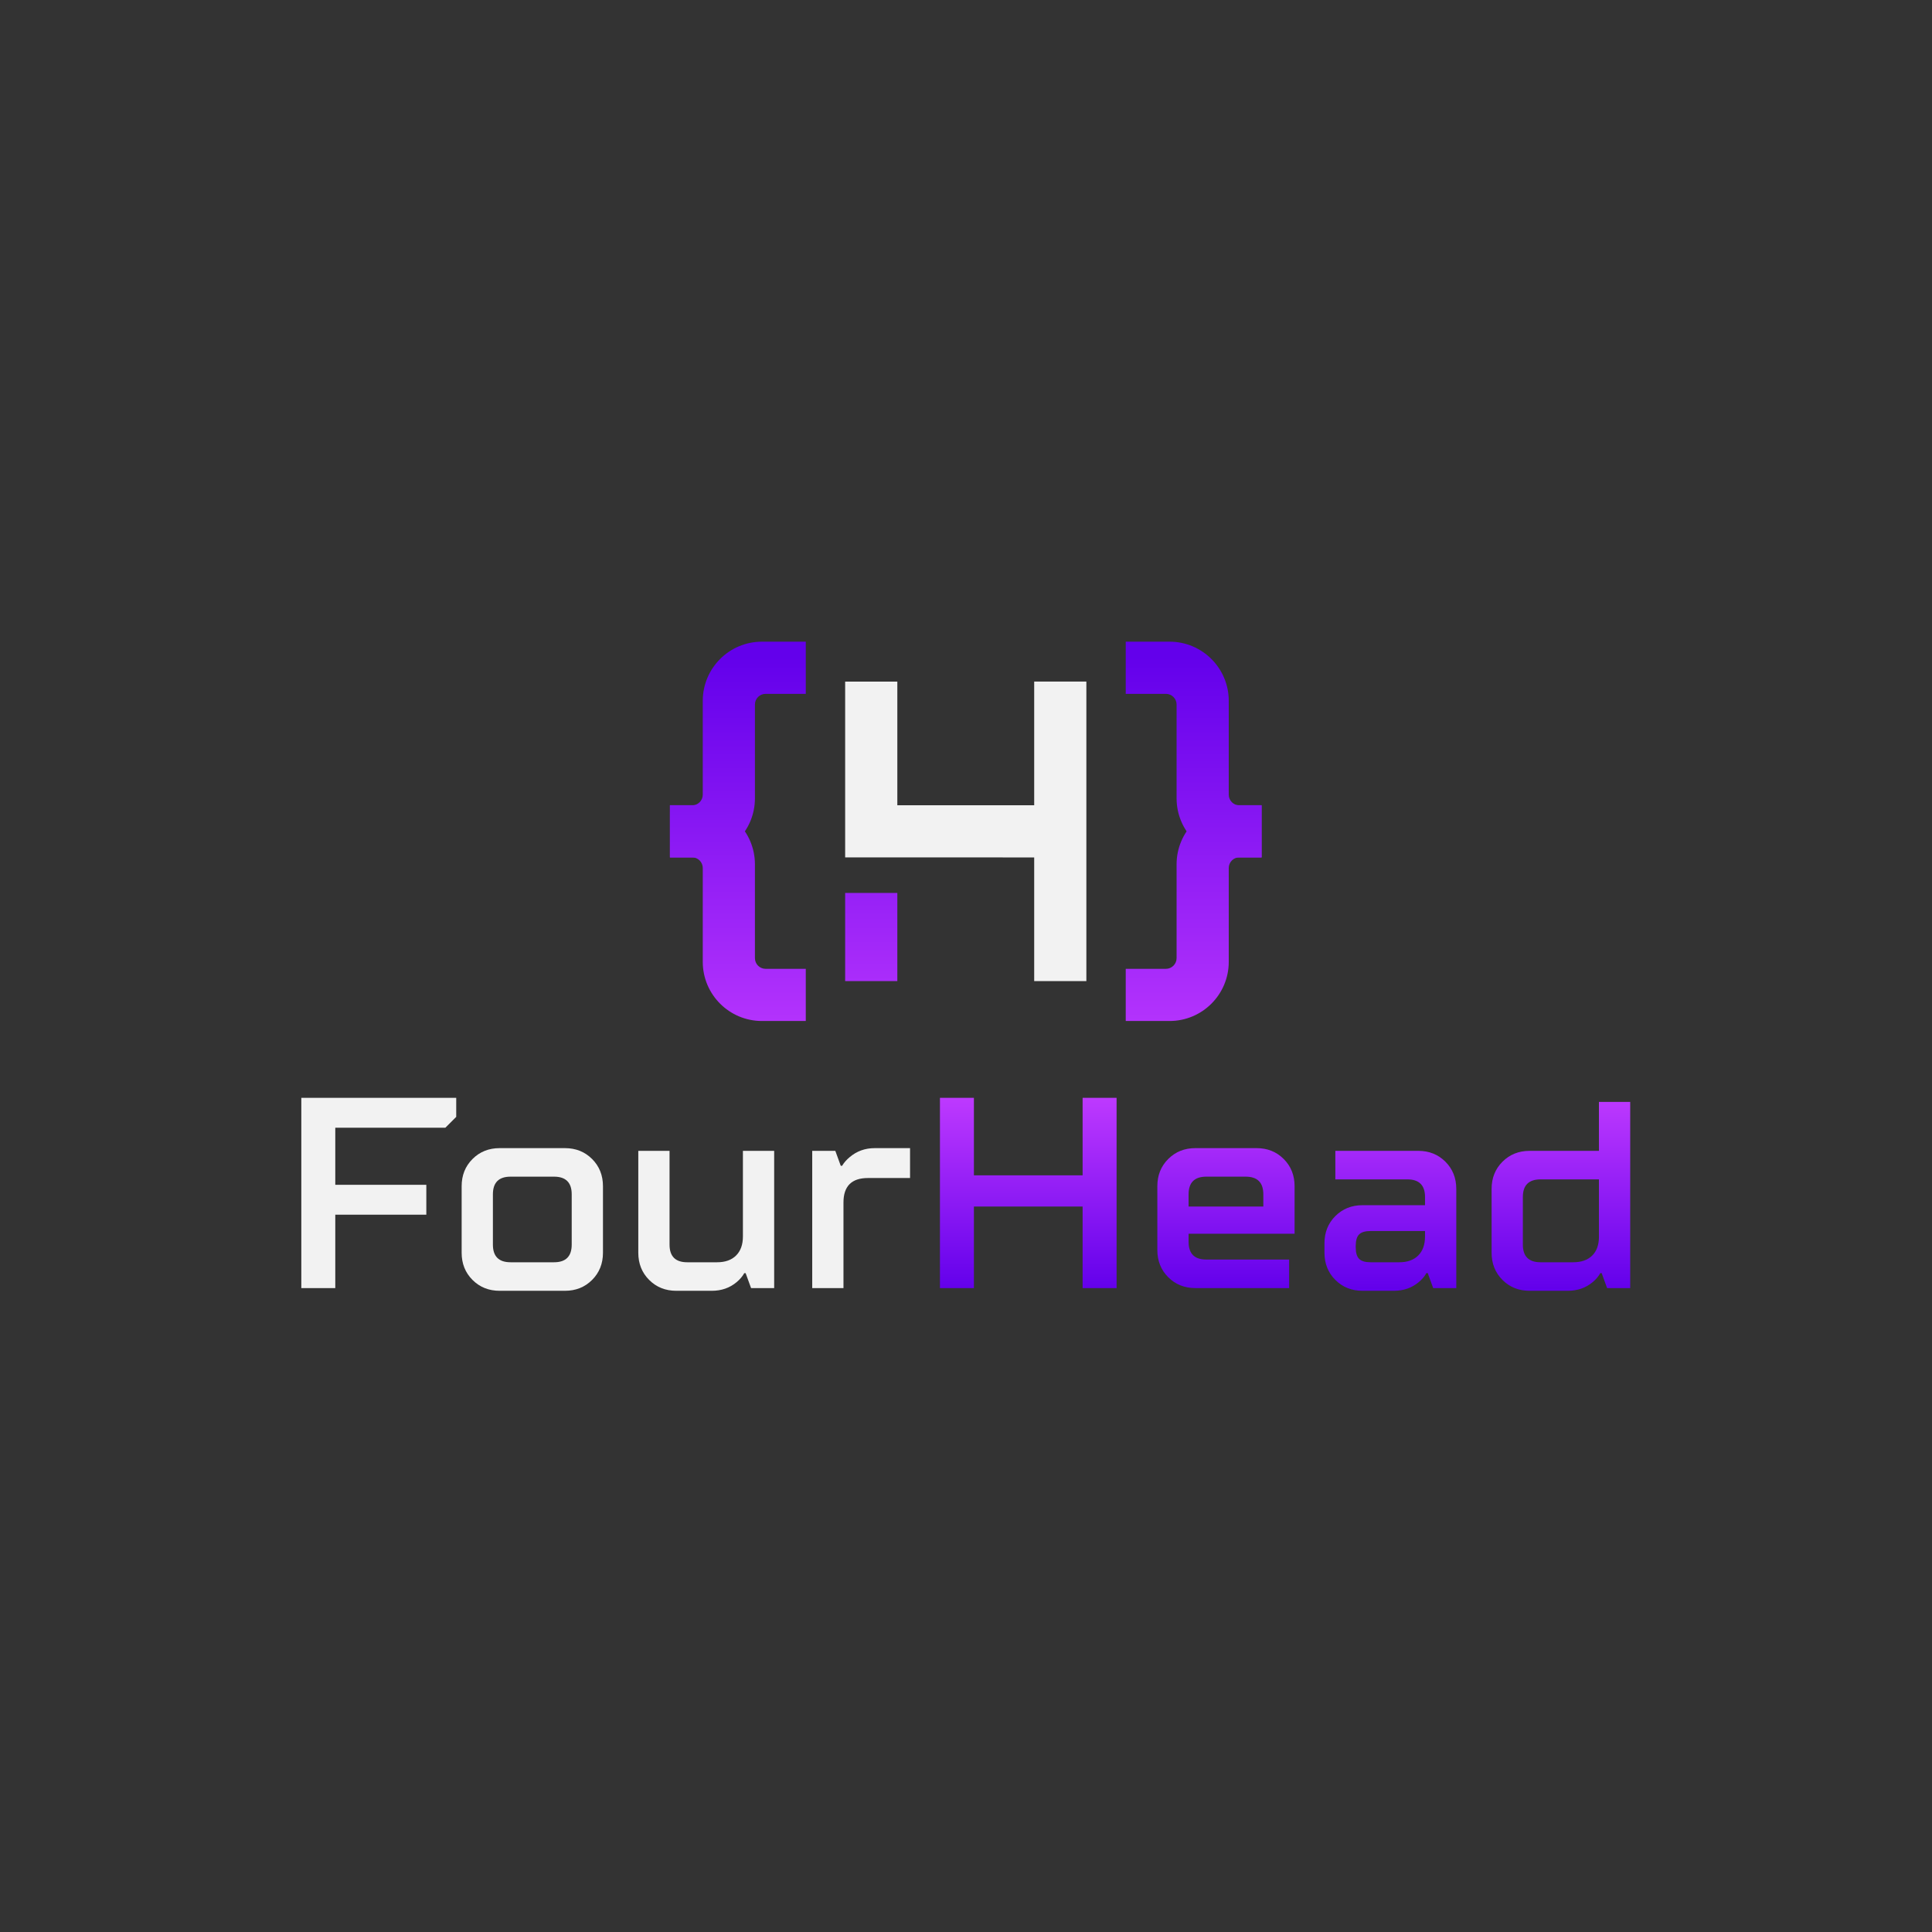 <?xml version="1.0" encoding="UTF-8" standalone="no"?>
<!-- Created with Inkscape (http://www.inkscape.org/) -->

<svg
   version="1.1"
   id="svg2"
   width="1333.333"
   height="1333.333"
   viewBox="0 0 1333.333 1333.333"
   sodipodi:docname="Logo Final File.svg"
   inkscape:version="1.2.1 (9c6d41e410, 2022-07-14)"
   xmlns:inkscape="http://www.inkscape.org/namespaces/inkscape"
   xmlns:sodipodi="http://sodipodi.sourceforge.net/DTD/sodipodi-0.dtd"
   xmlns="http://www.w3.org/2000/svg"
   xmlns:svg="http://www.w3.org/2000/svg">
  <rect x="0" y="0" width="1333.333" height="1333.333" fill="#333333" stroke="none"/>
  <defs
     id="defs6">
    <clipPath
       clipPathUnits="userSpaceOnUse"
       id="clipPath24">
      <path
         d="M 0,1000 H 1000 V 0 H 0 Z"
         id="path22" />
    </clipPath>
    <clipPath
       clipPathUnits="userSpaceOnUse"
       id="clipPath44">
      <path
         d="M 560.499,431.861 V 391.762 H 504.22 v 40.099 h -17.586 v -98.488 h 17.586 v 42.209 h 56.279 v -42.209 h 17.588 v 98.488 z"
         id="path42" />
    </clipPath>
    <linearGradient
       x1="0"
       y1="0"
       x2="1"
       y2="0"
       gradientUnits="userSpaceOnUse"
       gradientTransform="matrix(0,-100.481,-100.481,0,532.36,433.478)"
       spreadMethod="pad"
       id="linearGradient54">
      <stop
         style="stop-opacity:1;stop-color:#bf3aff"
         offset="0"
         id="stop50" />
      <stop
         style="stop-opacity:1;stop-color:#6300eb"
         offset="1"
         id="stop52" />
    </linearGradient>
    <clipPath
       clipPathUnits="userSpaceOnUse"
       id="clipPath64">
      <path
         d="m 618.887,405.832 c -5.628,0 -10.32,-1.878 -14.07,-5.629 v 0 c -3.753,-3.751 -5.629,-8.441 -5.629,-14.069 v 0 -33.065 c 0,-5.627 1.876,-10.318 5.629,-14.068 v 0 c 3.75,-3.753 8.442,-5.628 14.07,-5.628 v 0 h 48.54 v 14.772 h -42.913 c -6.098,0 -9.145,3.048 -9.145,9.146 v 0 4.222 h 54.871 v 24.621 c 0,5.628 -1.877,10.318 -5.627,14.069 v 0 c -3.753,3.751 -8.442,5.629 -14.07,5.629 v 0 z m -3.518,-23.92 c 0,6.097 3.047,9.147 9.145,9.147 v 0 h 20.402 c 6.095,0 9.145,-3.05 9.145,-9.147 v 0 -6.33 h -38.692 z"
         id="path62" />
    </clipPath>
    <linearGradient
       x1="0"
       y1="0"
       x2="1"
       y2="0"
       gradientUnits="userSpaceOnUse"
       gradientTransform="matrix(0,-100.481,-100.481,0,634.715,433.478)"
       spreadMethod="pad"
       id="linearGradient74">
      <stop
         style="stop-opacity:1;stop-color:#bf3aff"
         offset="0"
         id="stop70" />
      <stop
         style="stop-opacity:1;stop-color:#6300eb"
         offset="1"
         id="stop72" />
    </linearGradient>
    <clipPath
       clipPathUnits="userSpaceOnUse"
       id="clipPath84">
      <path
         d="M 691.346,404.425 V 389.65 h 37.284 c 6.096,0 9.145,-3.048 9.145,-9.143 v 0 -4.222 h -32.359 c -5.629,0 -10.32,-1.877 -14.07,-5.628 v 0 c -3.753,-3.753 -5.628,-8.441 -5.628,-14.068 v 0 -4.925 c 0,-5.628 1.875,-10.32 5.628,-14.071 v 0 c 3.75,-3.752 8.441,-5.627 14.07,-5.627 v 0 h 16.18 c 5.064,0 9.378,1.498 12.943,4.502 v 0 c 1.689,1.408 3.001,2.954 3.94,4.644 v 0 h 0.703 l 2.815,-7.739 h 11.959 v 51.353 c 0,5.629 -1.878,10.318 -5.628,14.071 v 0 c -3.753,3.75 -8.443,5.628 -14.07,5.628 v 0 z m 12.31,-55.928 c -1.174,1.172 -1.758,3.167 -1.758,5.981 v 0 0.702 c 0,2.814 0.584,4.807 1.758,5.98 v 0 c 1.172,1.172 3.166,1.759 5.98,1.759 v 0 h 28.139 v -2.814 c 0,-4.222 -1.174,-7.507 -3.517,-9.849 v 0 c -2.346,-2.345 -5.628,-3.517 -9.849,-3.517 v 0 h -14.773 c -2.814,0 -4.808,0.585 -5.98,1.758"
         id="path82" />
    </clipPath>
    <linearGradient
       x1="0"
       y1="0"
       x2="1"
       y2="0"
       gradientUnits="userSpaceOnUse"
       gradientTransform="matrix(0,-100.481,-100.481,0,719.836,433.478)"
       spreadMethod="pad"
       id="linearGradient94">
      <stop
         style="stop-opacity:1;stop-color:#bf3aff"
         offset="0"
         id="stop90" />
      <stop
         style="stop-opacity:1;stop-color:#6300eb"
         offset="1"
         id="stop92" />
    </linearGradient>
    <clipPath
       clipPathUnits="userSpaceOnUse"
       id="clipPath104">
      <path
         d="m 827.819,429.75 v -25.325 h -35.877 c -5.628,0 -10.32,-1.878 -14.07,-5.628 v 0 c -3.753,-3.753 -5.628,-8.442 -5.628,-14.071 v 0 -33.062 c 0,-5.628 1.875,-10.32 5.628,-14.071 v 0 c 3.75,-3.752 8.442,-5.627 14.07,-5.627 v 0 h 19.698 c 5.065,0 9.379,1.498 12.943,4.502 v 0 c 1.689,1.408 3.001,2.954 3.941,4.644 v 0 h 0.703 l 2.813,-7.739 H 844 v 96.377 z m -39.394,-73.867 v 24.624 c 0,6.095 3.047,9.143 9.145,9.143 v 0 h 30.249 v -29.686 c 0,-4.22 -1.173,-7.482 -3.517,-9.778 v 0 c -2.346,-2.298 -5.628,-3.447 -9.849,-3.447 v 0 H 797.57 c -6.098,0 -9.145,3.046 -9.145,9.144"
         id="path102" />
    </clipPath>
    <linearGradient
       x1="0"
       y1="0"
       x2="1"
       y2="0"
       gradientUnits="userSpaceOnUse"
       gradientTransform="matrix(0,-100.481,-100.481,0,808.122,433.478)"
       spreadMethod="pad"
       id="linearGradient114">
      <stop
         style="stop-opacity:1;stop-color:#bf3aff"
         offset="0"
         id="stop110" />
      <stop
         style="stop-opacity:1;stop-color:#6300eb"
         offset="1"
         id="stop112" />
    </linearGradient>
    <clipPath
       clipPathUnits="userSpaceOnUse"
       id="clipPath124">
      <path
         d="m 437.561,492.314 h 27.01 v 45.647 h -27.01 z"
         id="path122" />
    </clipPath>
    <linearGradient
       x1="0"
       y1="0"
       x2="1"
       y2="0"
       gradientUnits="userSpaceOnUse"
       gradientTransform="matrix(0,-217.452,-217.452,0,451.066,660.427)"
       spreadMethod="pad"
       id="linearGradient134">
      <stop
         style="stop-opacity:1;stop-color:#6300eb"
         offset="0"
         id="stop130" />
      <stop
         style="stop-opacity:1;stop-color:#bf3aff"
         offset="1"
         id="stop132" />
    </linearGradient>
    <clipPath
       clipPathUnits="userSpaceOnUse"
       id="clipPath144">
      <path
         d="M 0,1000 H 1000 V 0 H 0 Z"
         id="path142" />
    </clipPath>
    <clipPath
       clipPathUnits="userSpaceOnUse"
       id="clipPath156">
      <path
         d="m 394.476,668.035 c -16.921,0 -30.638,-13.718 -30.638,-30.64 v 0 -48.566 c 0,-3.057 -2.479,-5.535 -5.535,-5.535 v 0 h -11.464 v -27.009 h 13.369 c 16.922,0 30.64,13.717 30.64,30.639 v 0 48.567 c 0,3.056 2.476,5.533 5.534,5.533 v 0 h 20.791 v 27.011 z"
         id="path154" />
    </clipPath>
    <linearGradient
       x1="0"
       y1="0"
       x2="1"
       y2="0"
       gradientUnits="userSpaceOnUse"
       gradientTransform="matrix(0,-217.452,-217.452,0,382.006,660.427)"
       spreadMethod="pad"
       id="linearGradient166">
      <stop
         style="stop-opacity:1;stop-color:#6300eb"
         offset="0"
         id="stop162" />
      <stop
         style="stop-opacity:1;stop-color:#bf3aff"
         offset="1"
         id="stop164" />
    </linearGradient>
    <clipPath
       clipPathUnits="userSpaceOnUse"
       id="clipPath176">
      <path
         d="m 346.839,583.402 v -27.01 h 11.464 c 3.056,0 5.535,-2.478 5.535,-5.534 v 0 -48.566 c 0,-16.922 13.717,-30.64 30.638,-30.64 v 0 h 22.697 v 27.01 h -20.791 c -3.058,0 -5.534,2.478 -5.534,5.534 v 0 48.566 c 0,16.922 -13.718,30.64 -30.64,30.64 v 0 z"
         id="path174" />
    </clipPath>
    <linearGradient
       x1="0"
       y1="0"
       x2="1"
       y2="0"
       gradientUnits="userSpaceOnUse"
       gradientTransform="matrix(0,-217.452,-217.452,0,382.006,660.427)"
       spreadMethod="pad"
       id="linearGradient186">
      <stop
         style="stop-opacity:1;stop-color:#6300eb"
         offset="0"
         id="stop182" />
      <stop
         style="stop-opacity:1;stop-color:#bf3aff"
         offset="1"
         id="stop184" />
    </linearGradient>
    <clipPath
       clipPathUnits="userSpaceOnUse"
       id="clipPath196">
      <path
         d="m 582.827,668.035 v -27.011 h 20.792 c 3.056,0 5.533,-2.477 5.533,-5.533 v 0 -48.567 c 0,-16.922 13.718,-30.639 30.64,-30.639 v 0 h 13.369 v 27.009 h -11.465 c -3.055,0 -5.533,2.478 -5.533,5.535 v 0 48.566 c 0,16.922 -13.718,30.64 -30.639,30.64 v 0 z"
         id="path194" />
    </clipPath>
    <linearGradient
       x1="0"
       y1="0"
       x2="1"
       y2="0"
       gradientUnits="userSpaceOnUse"
       gradientTransform="matrix(0,-217.452,-217.452,0,617.994,660.427)"
       spreadMethod="pad"
       id="linearGradient206">
      <stop
         style="stop-opacity:1;stop-color:#6300eb"
         offset="0"
         id="stop202" />
      <stop
         style="stop-opacity:1;stop-color:#bf3aff"
         offset="1"
         id="stop204" />
    </linearGradient>
    <clipPath
       clipPathUnits="userSpaceOnUse"
       id="clipPath216">
      <path
         d="m 639.792,583.402 c -16.922,0 -30.64,-13.718 -30.64,-30.64 v 0 -48.566 c 0,-3.056 -2.477,-5.534 -5.533,-5.534 v 0 h -20.792 v -27.01 h 22.697 c 16.921,0 30.639,13.718 30.639,30.64 v 0 48.566 c 0,3.056 2.478,5.534 5.533,5.534 v 0 h 11.465 v 27.01 z"
         id="path214" />
    </clipPath>
    <linearGradient
       x1="0"
       y1="0"
       x2="1"
       y2="0"
       gradientUnits="userSpaceOnUse"
       gradientTransform="matrix(0,-217.452,-217.452,0,617.994,660.427)"
       spreadMethod="pad"
       id="linearGradient226">
      <stop
         style="stop-opacity:1;stop-color:#6300eb"
         offset="0"
         id="stop222" />
      <stop
         style="stop-opacity:1;stop-color:#bf3aff"
         offset="1"
         id="stop224" />
    </linearGradient>
  </defs>
  <sodipodi:namedview
     id="namedview4"
     pagecolor="#ffffff"
     bordercolor="#000000"
     borderopacity="0.25"
     inkscape:showpageshadow="2"
     inkscape:pageopacity="0.0"
     inkscape:pagecheckerboard="0"
     inkscape:deskcolor="#d1d1d1"
     showgrid="false"
     inkscape:zoom="0.60300006"
     inkscape:cx="507.46264"
     inkscape:cy="667.49579"
     inkscape:window-width="1920"
     inkscape:window-height="991"
     inkscape:window-x="-9"
     inkscape:window-y="-9"
     inkscape:window-maximized="1"
     inkscape:current-layer="g10">
    <inkscape:page
       x="0"
       y="0"
       id="page8"
       width="1333.333"
       height="1333.333" />
  </sodipodi:namedview>
  <g
     id="g10"
     inkscape:groupmode="layer"
     inkscape:label="Page 1"
     transform="matrix(1.333,0,0,-1.333,0,1333.333)">
    <g
       id="g14"
       transform="translate(156,333.373)">
      <path
         d="M 0,0 V 98.488 H 80.196 V 88.639 L 74.569,83.012 H 17.586 V 53.464 H 64.72 V 37.987 H 17.586 V 0 Z"
         style="fill:#f2f2f2;fill-opacity:1;fill-rule:nonzero;stroke:none"
         id="path16" />
    </g>
    <g
       id="g18">
      <g
         id="g20"
         clip-path="url(#clipPath24)">
        <g
           id="g26"
           transform="translate(264.335,346.739)">
          <path
             d="m 0,0 h 22.511 c 6.096,0 9.145,3.046 9.145,9.145 v 26.028 c 0,6.097 -3.049,9.146 -9.145,9.146 H 0 c -6.098,0 -9.146,-3.049 -9.146,-9.146 V 9.145 C -9.146,3.046 -6.098,0 0,0 m -25.326,4.925 v 34.47 c 0,5.627 1.875,10.318 5.629,14.069 3.749,3.751 8.441,5.629 14.07,5.629 H 28.14 c 5.627,0 10.316,-1.878 14.068,-5.629 3.751,-3.751 5.629,-8.442 5.629,-14.069 V 4.925 c 0,-5.628 -1.878,-10.321 -5.629,-14.071 -3.752,-3.751 -8.441,-5.627 -14.068,-5.627 H -5.627 c -5.629,0 -10.321,1.876 -14.07,5.627 -3.754,3.75 -5.629,8.443 -5.629,14.071"
             style="fill:#f2f2f2;fill-opacity:1;fill-rule:nonzero;stroke:none"
             id="path28" />
        </g>
        <g
           id="g30"
           transform="translate(330.462,351.664)">
          <path
             d="M 0,0 V 52.761 H 16.18 V 4.22 c 0,-6.099 3.047,-9.145 9.145,-9.145 h 15.476 c 4.221,0 7.504,1.172 9.848,3.517 2.345,2.343 3.518,5.628 3.518,9.849 v 44.32 h 16.181 v -71.052 h -11.96 l -2.814,7.738 h -0.703 c -0.939,-1.688 -2.251,-3.235 -3.94,-4.643 -3.565,-3.004 -7.878,-4.502 -12.943,-4.502 H 19.697 c -5.628,0 -10.32,1.876 -14.07,5.627 C 1.875,-10.32 0,-5.628 0,0"
             style="fill:#f2f2f2;fill-opacity:1;fill-rule:nonzero;stroke:none"
             id="path32" />
        </g>
        <g
           id="g34"
           transform="translate(420.508,333.373)">
          <path
             d="m 0,0 v 71.052 h 11.959 l 2.813,-7.739 h 0.704 c 0.937,1.593 2.251,3.094 3.94,4.502 3.658,3.095 7.971,4.644 12.943,4.644 h 18.29 V 56.982 H 28.842 C 20.4,56.982 16.18,52.761 16.18,44.319 V 0 Z"
             style="fill:#f2f2f2;fill-opacity:1;fill-rule:nonzero;stroke:none"
             id="path36" />
        </g>
      </g>
    </g>
    <g
       id="g38">
      <g
         id="g40"
         clip-path="url(#clipPath44)">
        <g
           id="g46">
          <g
             id="g48">
            <path
               d="M 560.499,431.861 V 391.762 H 504.22 v 40.099 h -17.586 v -98.488 h 17.586 v 42.209 h 56.279 v -42.209 h 17.588 v 98.488 z"
               style="fill:url(#linearGradient54);stroke:none"
               id="path56" />
          </g>
        </g>
      </g>
    </g>
    <g
       id="g58">
      <g
         id="g60"
         clip-path="url(#clipPath64)">
        <g
           id="g66">
          <g
             id="g68">
            <path
               d="m 618.887,405.832 c -5.628,0 -10.32,-1.878 -14.07,-5.629 v 0 c -3.753,-3.751 -5.629,-8.441 -5.629,-14.069 v 0 -33.065 c 0,-5.627 1.876,-10.318 5.629,-14.068 v 0 c 3.75,-3.753 8.442,-5.628 14.07,-5.628 v 0 h 48.54 v 14.772 h -42.913 c -6.098,0 -9.145,3.048 -9.145,9.146 v 0 4.222 h 54.871 v 24.621 c 0,5.628 -1.877,10.318 -5.627,14.069 v 0 c -3.753,3.751 -8.442,5.629 -14.07,5.629 v 0 z m -3.518,-23.92 c 0,6.097 3.047,9.147 9.145,9.147 v 0 h 20.402 c 6.095,0 9.145,-3.05 9.145,-9.147 v 0 -6.33 h -38.692 z"
               style="fill:url(#linearGradient74);stroke:none"
               id="path76" />
          </g>
        </g>
      </g>
    </g>
    <g
       id="g78">
      <g
         id="g80"
         clip-path="url(#clipPath84)">
        <g
           id="g86">
          <g
             id="g88">
            <path
               d="M 691.346,404.425 V 389.65 h 37.284 c 6.096,0 9.145,-3.048 9.145,-9.143 v 0 -4.222 h -32.359 c -5.629,0 -10.32,-1.877 -14.07,-5.628 v 0 c -3.753,-3.753 -5.628,-8.441 -5.628,-14.068 v 0 -4.925 c 0,-5.628 1.875,-10.32 5.628,-14.071 v 0 c 3.75,-3.752 8.441,-5.627 14.07,-5.627 v 0 h 16.18 c 5.064,0 9.378,1.498 12.943,4.502 v 0 c 1.689,1.408 3.001,2.954 3.94,4.644 v 0 h 0.703 l 2.815,-7.739 h 11.959 v 51.353 c 0,5.629 -1.878,10.318 -5.628,14.071 v 0 c -3.753,3.75 -8.443,5.628 -14.07,5.628 v 0 z m 12.31,-55.928 c -1.174,1.172 -1.758,3.167 -1.758,5.981 v 0 0.702 c 0,2.814 0.584,4.807 1.758,5.98 v 0 c 1.172,1.172 3.166,1.759 5.98,1.759 v 0 h 28.139 v -2.814 c 0,-4.222 -1.174,-7.507 -3.517,-9.849 v 0 c -2.346,-2.345 -5.628,-3.517 -9.849,-3.517 v 0 h -14.773 c -2.814,0 -4.808,0.585 -5.98,1.758"
               style="fill:url(#linearGradient94);stroke:none"
               id="path96" />
          </g>
        </g>
      </g>
    </g>
    <g
       id="g98">
      <g
         id="g100"
         clip-path="url(#clipPath104)">
        <g
           id="g106">
          <g
             id="g108">
            <path
               d="m 827.819,429.75 v -25.325 h -35.877 c -5.628,0 -10.32,-1.878 -14.07,-5.628 v 0 c -3.753,-3.753 -5.628,-8.442 -5.628,-14.071 v 0 -33.062 c 0,-5.628 1.875,-10.32 5.628,-14.071 v 0 c 3.75,-3.752 8.442,-5.627 14.07,-5.627 v 0 h 19.698 c 5.065,0 9.379,1.498 12.943,4.502 v 0 c 1.689,1.408 3.001,2.954 3.941,4.644 v 0 h 0.703 l 2.813,-7.739 H 844 v 96.377 z m -39.394,-73.867 v 24.624 c 0,6.095 3.047,9.143 9.145,9.143 v 0 h 30.249 v -29.686 c 0,-4.22 -1.173,-7.482 -3.517,-9.778 v 0 c -2.346,-2.298 -5.628,-3.447 -9.849,-3.447 v 0 H 797.57 c -6.098,0 -9.145,3.046 -9.145,9.144"
               style="fill:url(#linearGradient114);stroke:none"
               id="path116" />
          </g>
        </g>
      </g>
    </g>
    <g
       id="g118">
      <g
         id="g120"
         clip-path="url(#clipPath124)">
        <g
           id="g126">
          <g
             id="g128">
            <path
               d="m 437.561,492.314 h 27.01 v 45.647 h -27.01 z"
               style="fill:url(#linearGradient134);stroke:none"
               id="path136" />
          </g>
        </g>
      </g>
    </g>
    <g
       id="g138">
      <g
         id="g140"
         clip-path="url(#clipPath144)">
        <g
           id="g146"
           transform="translate(535.429,647.378)">
          <path
             d="M 0,0 V -64.03 H -70.857 V -0.007 H -97.868 V -91.031 L 0,-91.04 v -64.029 H 27.011 V 0 Z"
             style="fill:#f2f2f2;fill-opacity:1;fill-rule:nonzero;stroke:none"
             id="path148" />
        </g>
      </g>
    </g>
    <g
       id="g150">
      <g
         id="g152"
         clip-path="url(#clipPath156)">
        <g
           id="g158">
          <g
             id="g160">
            <path
               d="m 394.476,668.035 c -16.921,0 -30.638,-13.718 -30.638,-30.64 v 0 -48.566 c 0,-3.057 -2.479,-5.535 -5.535,-5.535 v 0 h -11.464 v -27.009 h 13.369 c 16.922,0 30.64,13.717 30.64,30.639 v 0 48.567 c 0,3.056 2.476,5.533 5.534,5.533 v 0 h 20.791 v 27.011 z"
               style="fill:url(#linearGradient166);stroke:none"
               id="path168" />
          </g>
        </g>
      </g>
    </g>
    <g
       id="g170">
      <g
         id="g172"
         clip-path="url(#clipPath176)">
        <g
           id="g178">
          <g
             id="g180">
            <path
               d="m 346.839,583.402 v -27.01 h 11.464 c 3.056,0 5.535,-2.478 5.535,-5.534 v 0 -48.566 c 0,-16.922 13.717,-30.64 30.638,-30.64 v 0 h 22.697 v 27.01 h -20.791 c -3.058,0 -5.534,2.478 -5.534,5.534 v 0 48.566 c 0,16.922 -13.718,30.64 -30.64,30.64 v 0 z"
               style="fill:url(#linearGradient186);stroke:none"
               id="path188" />
          </g>
        </g>
      </g>
    </g>
    <g
       id="g190">
      <g
         id="g192"
         clip-path="url(#clipPath196)">
        <g
           id="g198">
          <g
             id="g200">
            <path
               d="m 582.827,668.035 v -27.011 h 20.792 c 3.056,0 5.533,-2.477 5.533,-5.533 v 0 -48.567 c 0,-16.922 13.718,-30.639 30.64,-30.639 v 0 h 13.369 v 27.009 h -11.465 c -3.055,0 -5.533,2.478 -5.533,5.535 v 0 48.566 c 0,16.922 -13.718,30.64 -30.639,30.64 v 0 z"
               style="fill:url(#linearGradient206);stroke:none"
               id="path208" />
          </g>
        </g>
      </g>
    </g>
    <g
       id="g210">
      <g
         id="g212"
         clip-path="url(#clipPath216)">
        <g
           id="g218">
          <g
             id="g220">
            <path
               d="m 639.792,583.402 c -16.922,0 -30.64,-13.718 -30.64,-30.64 v 0 -48.566 c 0,-3.056 -2.477,-5.534 -5.533,-5.534 v 0 h -20.792 v -27.01 h 22.697 c 16.921,0 30.639,13.718 30.639,30.64 v 0 48.566 c 0,3.056 2.478,5.534 5.533,5.534 v 0 h 11.465 v 27.01 z"
               style="fill:url(#linearGradient226);stroke:none"
               id="path228" />
          </g>
        </g>
      </g>
    </g>
  </g>
</svg>
